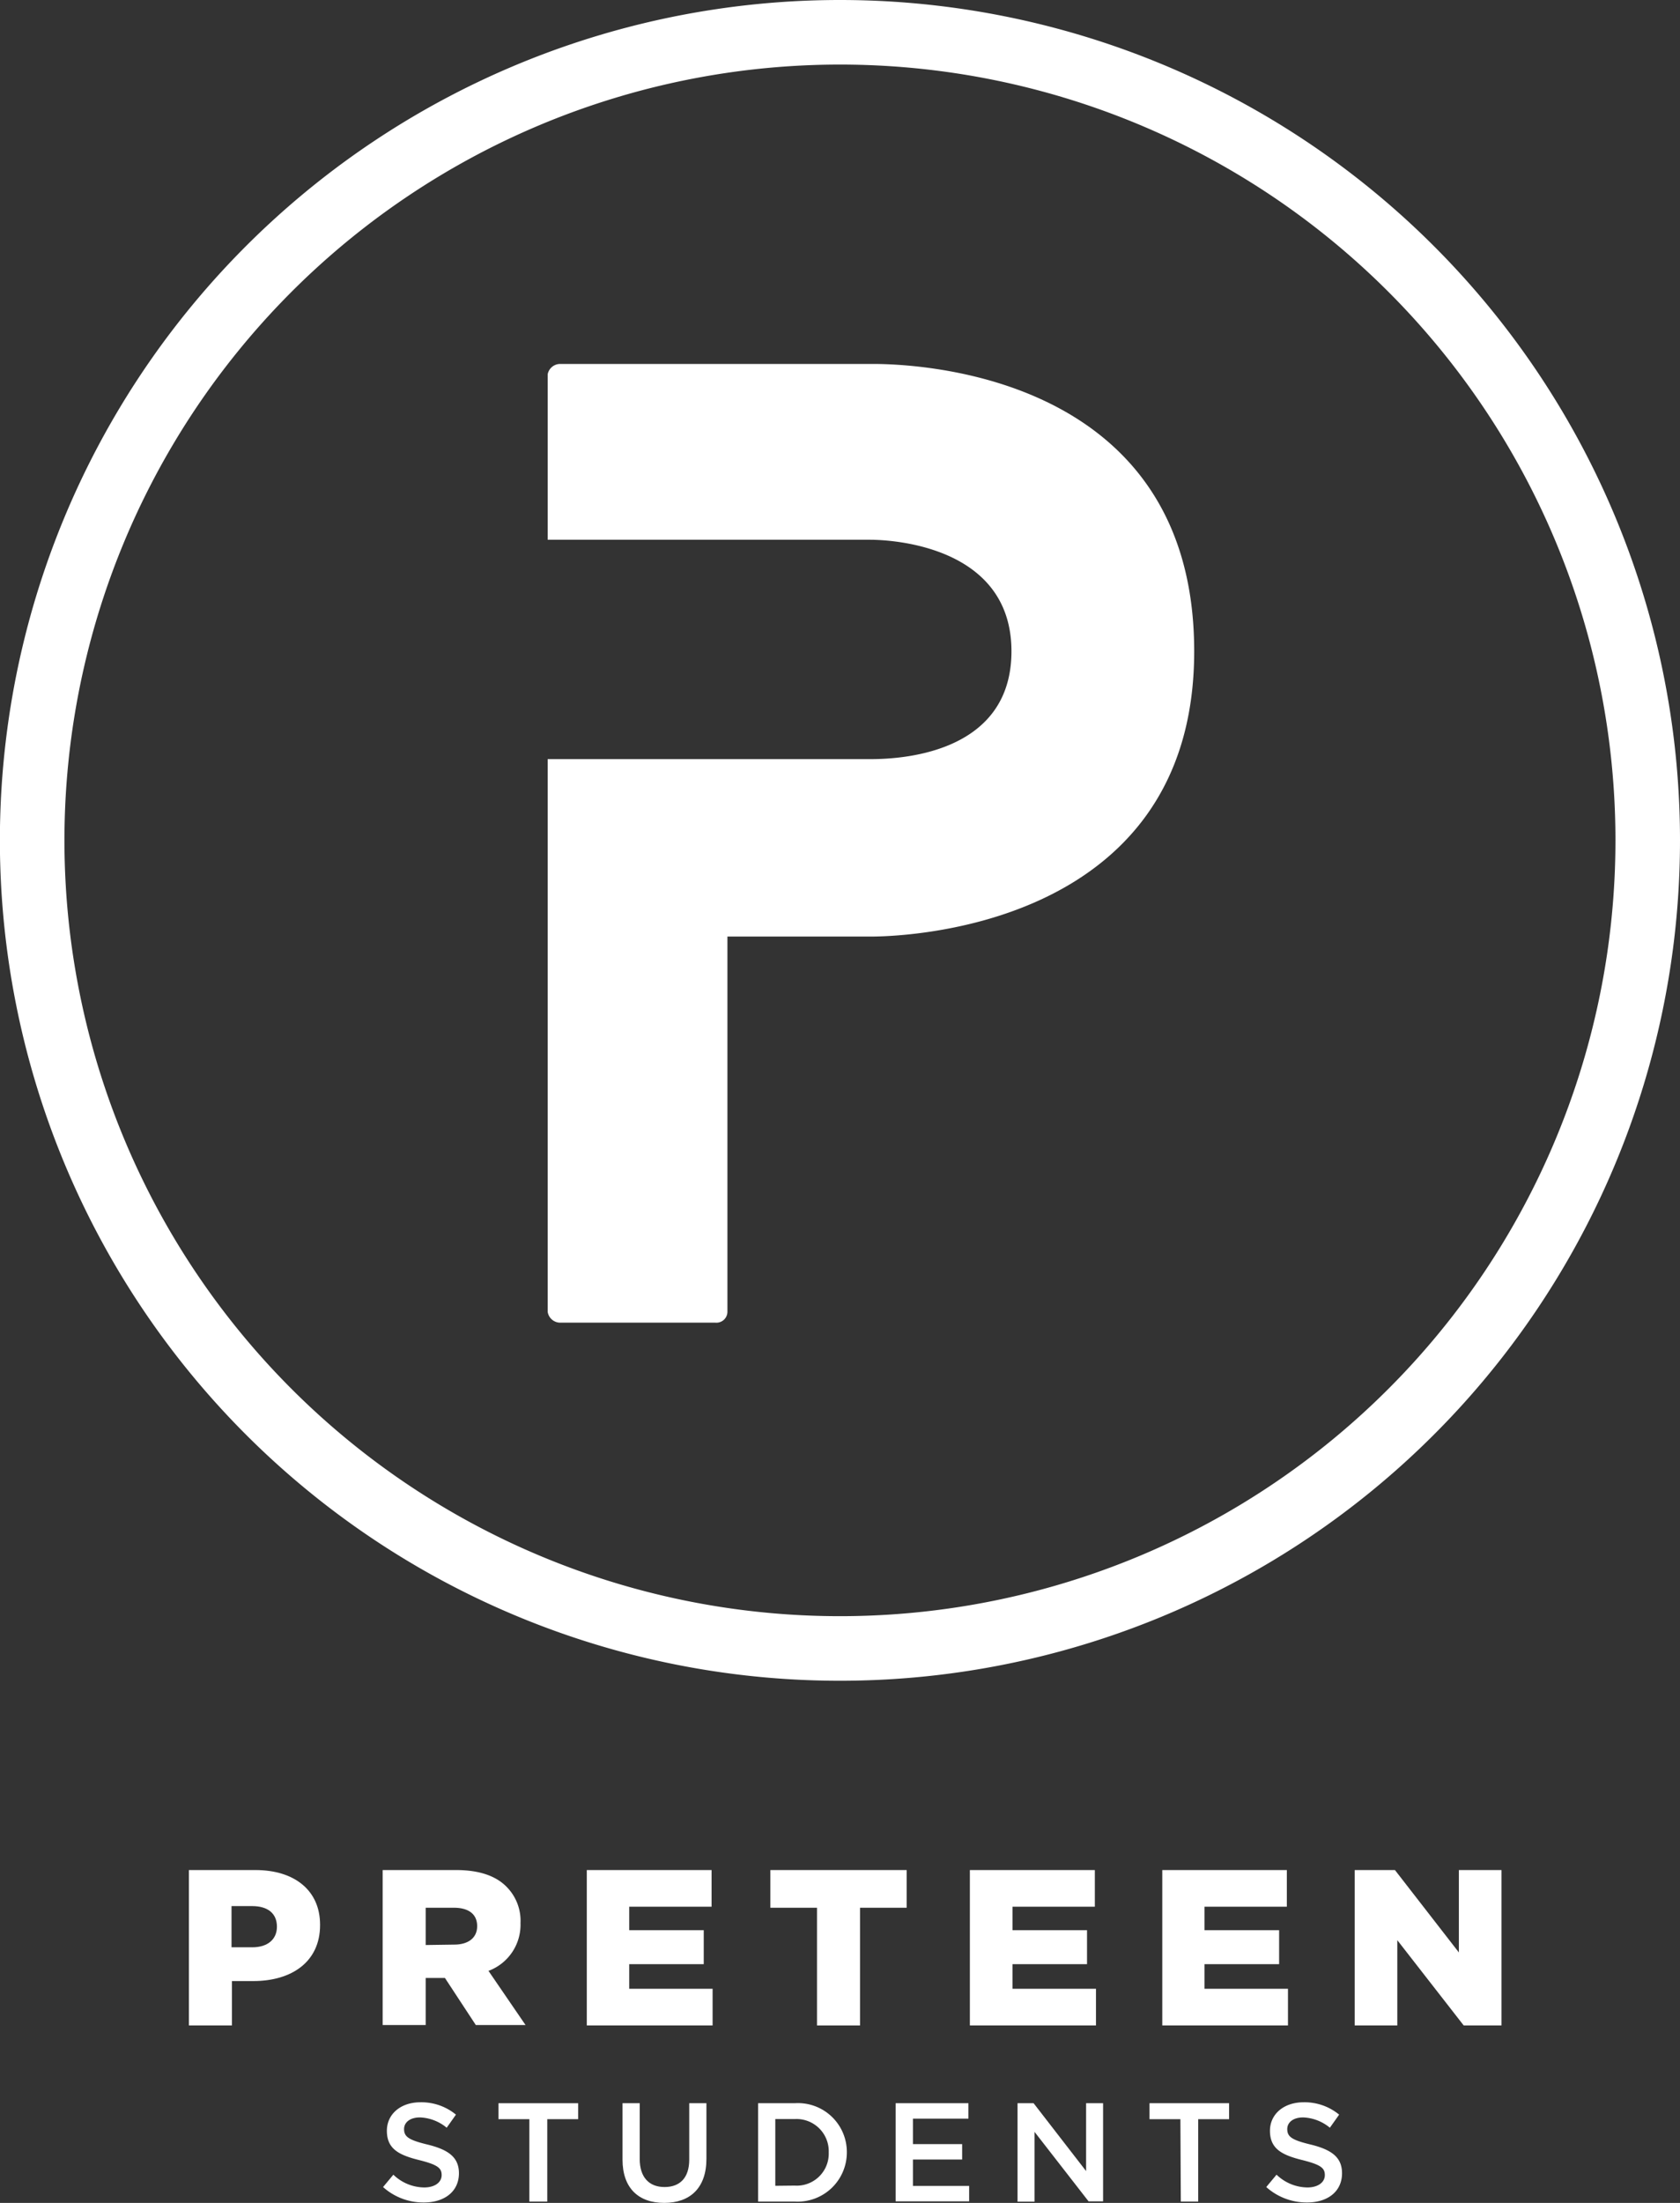 <svg xmlns="http://www.w3.org/2000/svg" viewBox="0 0 163.19 213.9"><rect x="0" y="0" width="163.19" height="213.9" fill="#333333" stroke="none"/><defs><style>.cls-1{fill:#fff;}</style></defs><title>Recurso 13</title><g id="Capa_2" data-name="Capa 2"><g id="Layer_1" data-name="Layer 1"><path class="cls-1" d="M116,63.24c0,27.35-29.22,27.7-31.43,27.7H70.66v36.44a1.07,1.07,0,0,1-1.16,1.05H54.36a1.24,1.24,0,0,1-1.16-1.05V73.71H84.52c2.32,0,13.73-.23,13.73-10.47S86.61,52.41,84.52,52.41H53.2V36.34a1.24,1.24,0,0,1,1.16-1H84.52C88.24,35.3,116,35.88,116,63.24Z"/><path class="cls-1" d="M18.35,181.58h6.46c3.82,0,6.28,2,6.28,5.3v.05c0,3.55-2.74,5.43-6.49,5.43H22.53v4.31H18.35Zm6.16,7.5c1.49,0,2.39-.77,2.39-2v0c0-1.3-.9-2-2.41-2h-2v4Z"/><path class="cls-1" d="M37.17,181.58H44.3c2.31,0,3.91.6,4.92,1.64a4.68,4.68,0,0,1,1.34,3.51v0a4.78,4.78,0,0,1-3.11,4.64l3.6,5.26H46.22l-3-4.57H41.35v4.57H37.17Zm6.94,7.24c1.42,0,2.24-.69,2.24-1.79v0c0-1.19-.86-1.79-2.26-1.79H41.35v3.62Z"/><path class="cls-1" d="M57,181.58H69.12v3.56h-8v2.28h7.24v3.3H61.12v2.39h8.1v3.56H57Z"/><path class="cls-1" d="M79.36,185.24H74.83v-3.66H88.07v3.66H83.54v11.43H79.36Z"/><path class="cls-1" d="M94.21,181.58h12.14v3.56h-8v2.28h7.24v3.3H98.35v2.39h8.11v3.56H94.21Z"/><path class="cls-1" d="M112.9,181.58H125v3.56h-8v2.28h7.25v3.3H117v2.39h8.11v3.56H112.9Z"/><path class="cls-1" d="M131.59,181.58h3.91l6.21,8v-8h4.14v15.09h-3.67l-6.45-8.28v8.28h-4.14Z"/><path class="cls-1" d="M37.21,212.36l1-1.2a4.37,4.37,0,0,0,3,1.24c1,0,1.69-.48,1.69-1.2v0c0-.68-.38-1-2.15-1.45-2-.49-3.17-1.09-3.17-2.85v0c0-1.64,1.36-2.77,3.25-2.77a5.27,5.27,0,0,1,3.46,1.2l-.9,1.27a4.32,4.32,0,0,0-2.59-1c-1,0-1.55.5-1.55,1.13v0c0,.74.44,1.06,2.26,1.5,2,.49,3.07,1.21,3.07,2.79v0c0,1.78-1.41,2.84-3.41,2.84A5.86,5.86,0,0,1,37.21,212.36Z"/><path class="cls-1" d="M51.42,205.77h-3v-1.55h7.74v1.55h-3v8H51.42Z"/><path class="cls-1" d="M60.47,209.7v-5.48h1.67v5.42c0,1.77.91,2.72,2.41,2.72s2.4-.9,2.4-2.66v-5.48h1.67v5.4c0,2.85-1.61,4.28-4.1,4.28S60.47,212.47,60.47,209.7Z"/><path class="cls-1" d="M73.64,204.22h3.55A4.75,4.75,0,0,1,82.26,209v0a4.78,4.78,0,0,1-5.07,4.77H73.64Zm3.55,8A3.11,3.11,0,0,0,80.5,209v0a3.13,3.13,0,0,0-3.31-3.24H75.31v6.48Z"/><path class="cls-1" d="M87,204.22h7.07v1.5H88.68v2.47h4.78v1.5H88.68v2.56h5.46v1.5H87Z"/><path class="cls-1" d="M98.84,204.22h1.56l5.1,6.59v-6.59h1.65v9.53h-1.41L100.49,207v6.78H98.84Z"/><path class="cls-1" d="M114.66,205.77h-3v-1.55h7.73v1.55h-3v8h-1.69Z"/><path class="cls-1" d="M123,212.36l1-1.2a4.38,4.38,0,0,0,3,1.24c1,0,1.69-.48,1.69-1.2v0c0-.68-.38-1-2.15-1.45-2-.49-3.18-1.09-3.18-2.85v0c0-1.64,1.37-2.77,3.26-2.77a5.27,5.27,0,0,1,3.46,1.2l-.9,1.27a4.34,4.34,0,0,0-2.59-1c-1,0-1.55.5-1.55,1.13v0c0,.74.43,1.06,2.26,1.5,2,.49,3.06,1.21,3.06,2.79v0c0,1.78-1.4,2.84-3.4,2.84A5.89,5.89,0,0,1,123,212.36Z"/><path class="cls-1" d="M163.19,81.59A81.6,81.6,0,1,1,81.59,0,81.6,81.6,0,0,1,163.19,81.59ZM81.59,6.27a75.33,75.33,0,1,0,75.33,75.32A75.32,75.32,0,0,0,81.59,6.27Z"/></g></g></svg>